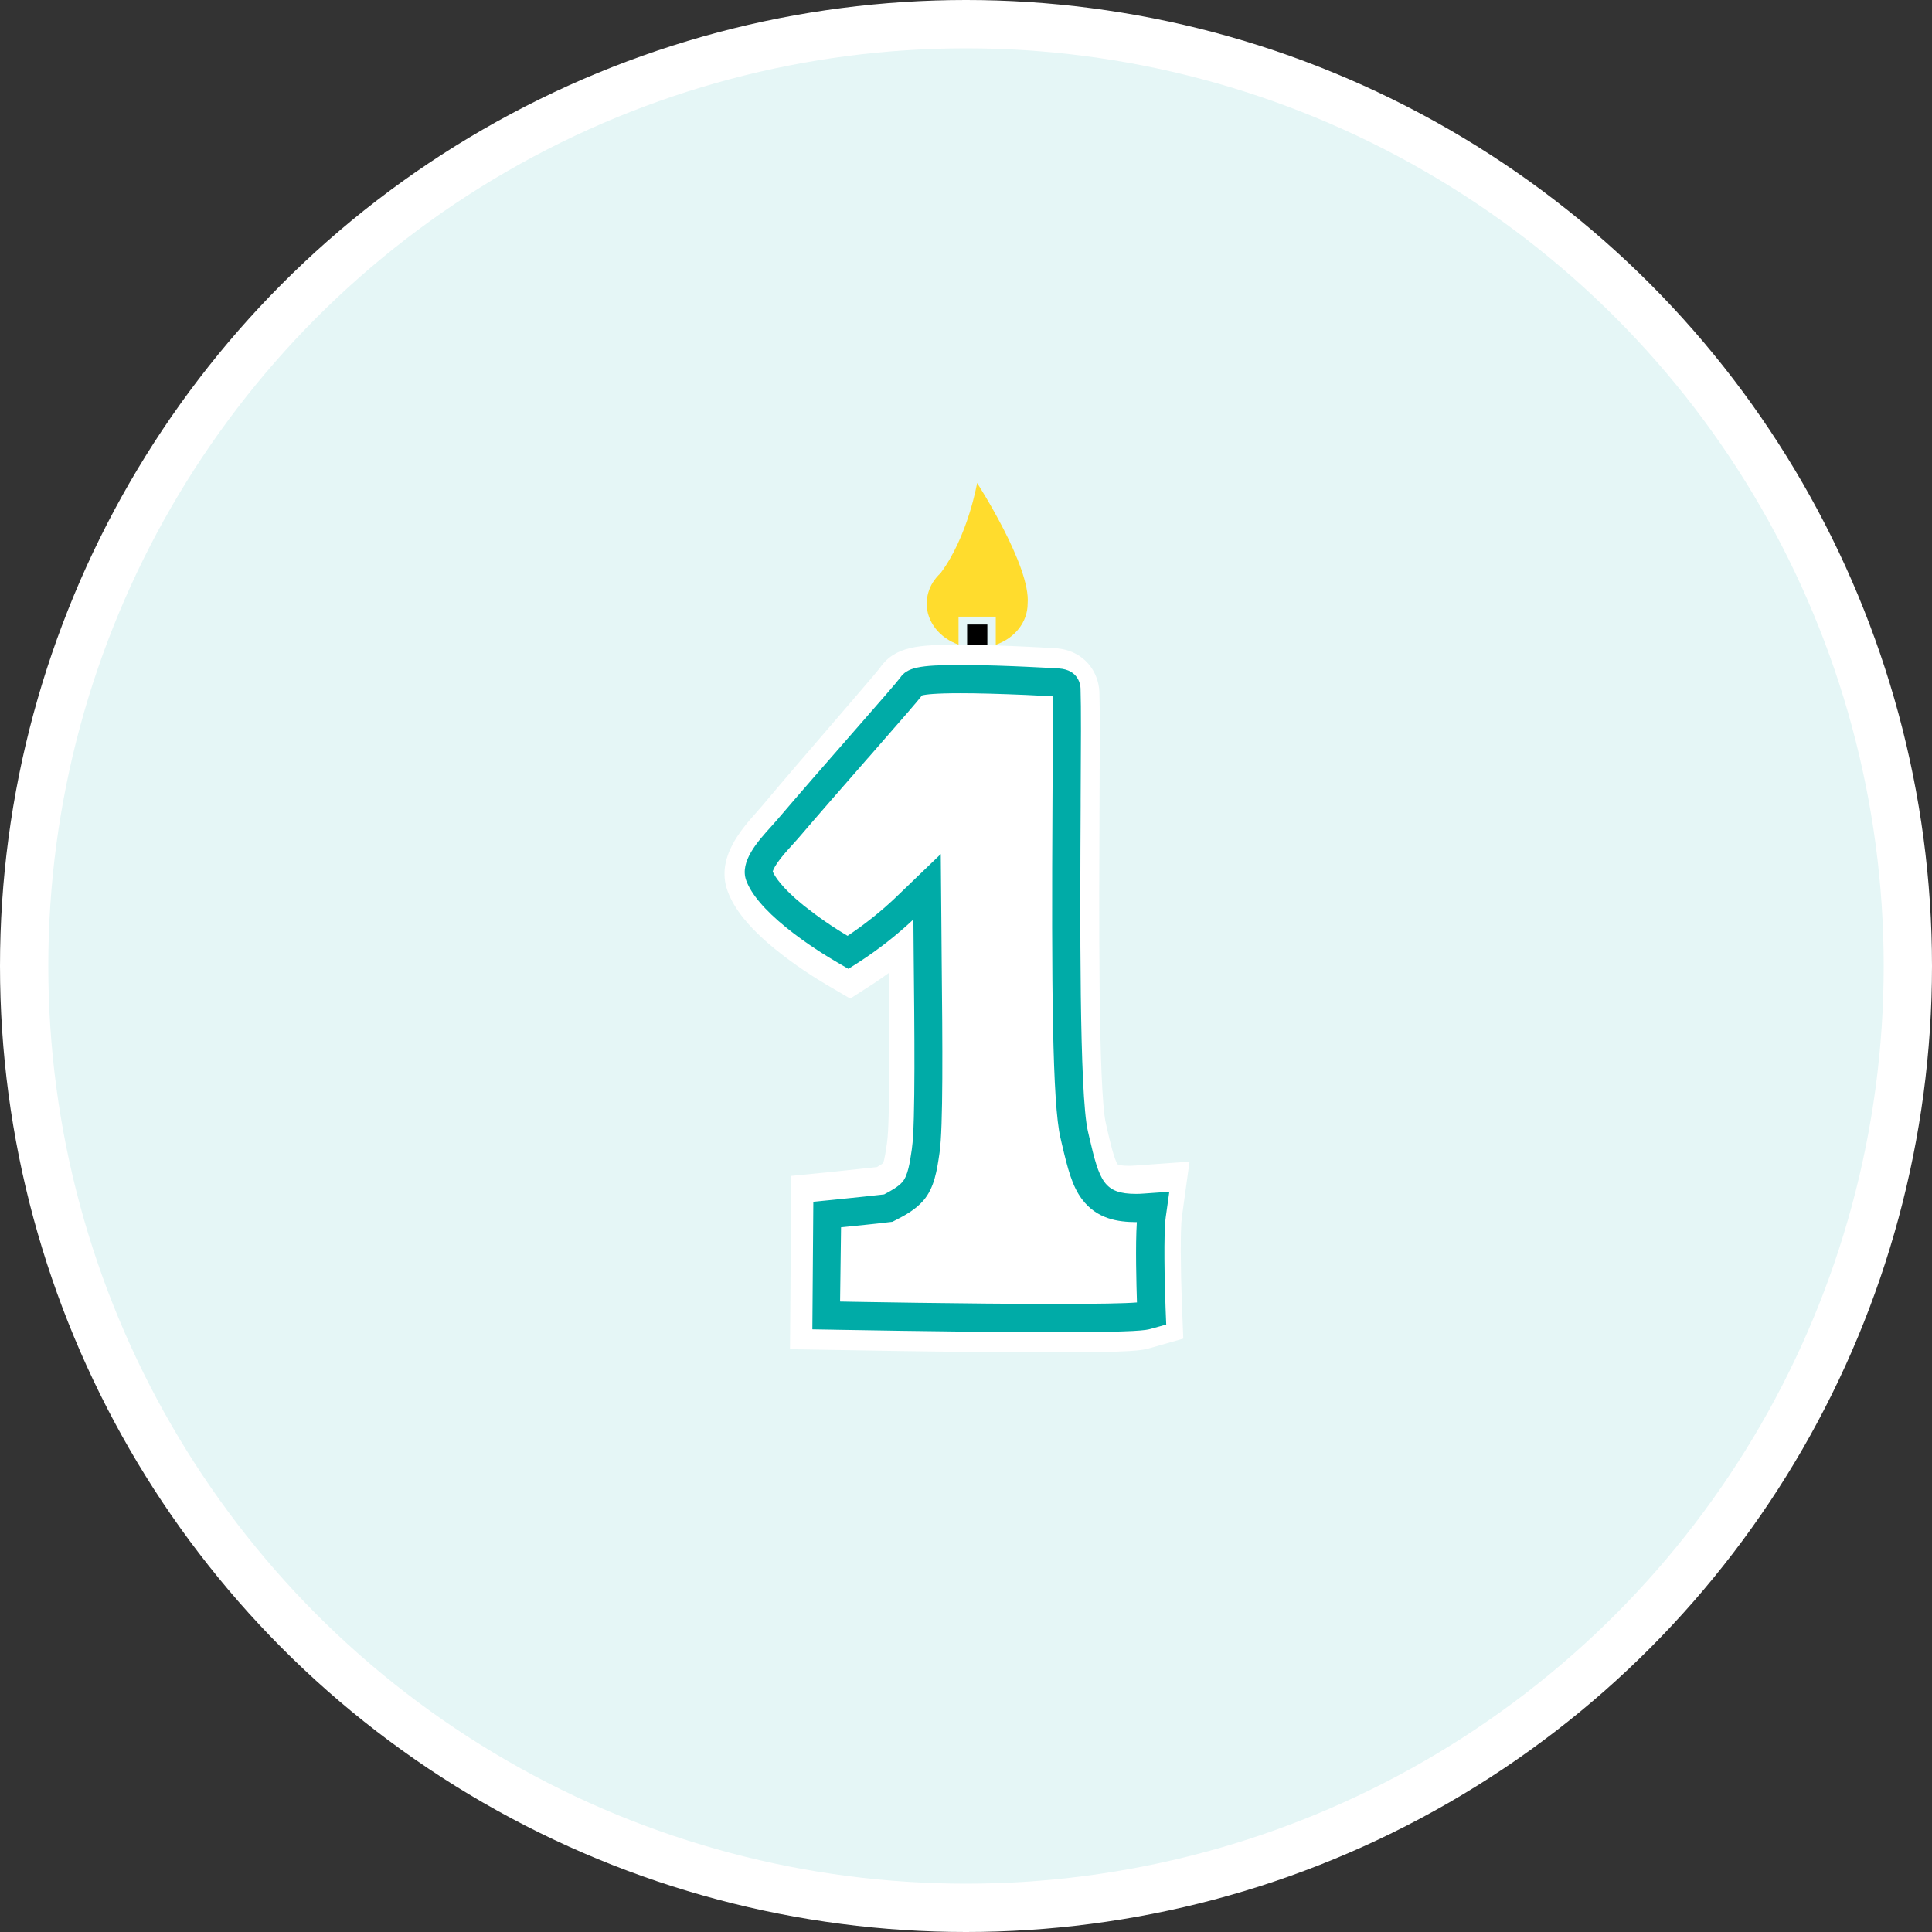 <svg xmlns="http://www.w3.org/2000/svg" width="80" height="80" viewBox="0 0 80 80">
    <rect x="0" y="0" width="80" height="80" fill="#333333" stroke="none"/>
    <g fill="none" fill-rule="evenodd">
        <circle cx="40" cy="40" r="40" fill="#FFF" fill-rule="nonzero"/>
        <circle cx="40" cy="40" r="38" fill="#E5F6F6" fill-rule="nonzero"/>
        <g>
            <path fill="#FFF" d="M13.49 36c-2.13 0-5.249-.035-8.784-.099l-.17-.003h-.011l-1.813-.03.054-7.177 1.642-.163c.689-.071 1.492-.156 1.902-.202.096-.054.203-.118.259-.165.06-.148.118-.544.157-.812l.008-.068c.118-.821.09-4.566.064-6.989-.213.156-.43.306-.651.452l-.009.005-.932.601-.955-.56c-.458-.27-1.353-.828-2.203-1.528C1.023 18.418.394 17.64.124 16.887c-.486-1.357.575-2.548 1.209-3.26.08-.09.154-.175.215-.246.88-1.05 2.035-2.393 2.827-3.31l.375-.436c.687-.799 1.54-1.79 1.683-1.976.625-.915 1.648-.961 3.257-.961 1.005 0 2.137.048 2.722.076.316.014.641.03.99.05h.007l.296.018c1.209.082 1.79 1 1.818 1.817.026.78.019 2.33.005 4.605l-.001.248c-.018 3.772-.057 11.623.266 13.013l.054.238c.097.424.3 1.312.445 1.46.017.009.12.051.45.051.08 0 .16-.003.24-.01h.01l2.264-.163-.318 2.304c-.068.485-.05 2.183 0 3.537l.06 1.488-1.41.4c-.289.08-.614.17-4.098.17z" transform="translate(30 20)"/>
            <path fill="#00ABA7" d="M4.787 33.895c.372.007 5.277.098 8.888.098 1.769 0 2.914-.02 3.404-.061-.023-.705-.068-2.383-.005-3.327h-.043c-.714-.004-1.613-.117-2.235-.958-.4-.54-.581-1.229-.831-2.298l-.054-.234c-.335-1.421-.374-6.205-.33-13.988.014-1.905.022-3.433.005-4.293l-.109-.008-1-.05c-1.123-.048-2.008-.071-2.706-.071-1.038 0-1.44.049-1.593.091-.172.228-.752.895-2.227 2.582l-.027.028c-1.004 1.147-2.053 2.348-2.875 3.31l-.267.298c-.181.199-.43.472-.599.722-.143.212-.178.318-.186.354.073.172.341.642 1.277 1.401.593.472 1.206.896 1.823 1.26.7-.467 1.36-.991 1.962-1.56l1.897-1.826.023 2.648c0 .392.004.877.013 1.62.039 3.677.061 7.062-.084 8.07l-.005.04c-.103.706-.21 1.436-.664 1.964-.31.359-.733.602-1.106.792l-.181.093-.196.022c-.375.05-1.547.167-1.93.205l-.04 3.076zm8.906 1.268c-2.19 0-5.398-.036-9.035-.1l-.188-.004-.832-.014.04-5.283.754-.074c.826-.084 1.857-.19 2.177-.23.292-.153.59-.32.76-.518.228-.27.305-.793.387-1.345l.008-.07c.145-.991.1-5.139.071-7.883-.004-.598-.008-1.117-.013-1.569-.69.65-1.452 1.246-2.263 1.772l-.43.273-.438-.255c-.446-.258-1.316-.79-2.137-1.457-.891-.723-1.448-1.38-1.656-1.951-.282-.774.48-1.616 1.036-2.231.087-.096.17-.187.24-.27.906-1.064 2.093-2.423 2.907-3.352l.387-.443c.865-.99 1.682-1.924 1.797-2.084.293-.434.785-.54 2.51-.54 1.016 0 2.163.048 2.757.076.327.015.659.031 1.015.05l.298.018c.829.055.893.699.898.827.026.769.018 2.404.004 4.63v.253c-.023 4.46-.06 11.925.302 13.46l.054.233c.424 1.827.606 2.354 1.941 2.354.11 0 .222-.005.332-.014l1.043-.074-.147 1.045c-.096.671-.047 2.765-.008 3.78l.027.674-.645.18c-.188.051-.5.136-3.953.136z" transform="translate(30 20)"/>
            <path fill="#000" d="M10.047 6.698L10.884 6.698 10.884 5.86 10.047 5.86z" transform="translate(30 20)"/>
            <path fill="#FFDC2D" d="M10.46 0s-.376 2.213-1.516 3.735c-.125.116-.232.245-.322.388-.16.259-.245.562-.25.866 0 .772.545 1.432 1.319 1.704v-1.16h1.542v1.165c.774-.268 1.319-.928 1.319-1.7C12.69 3.445 10.46 0 10.46 0" transform="translate(30 20)"/>
        </g>
    </g>
</svg>
